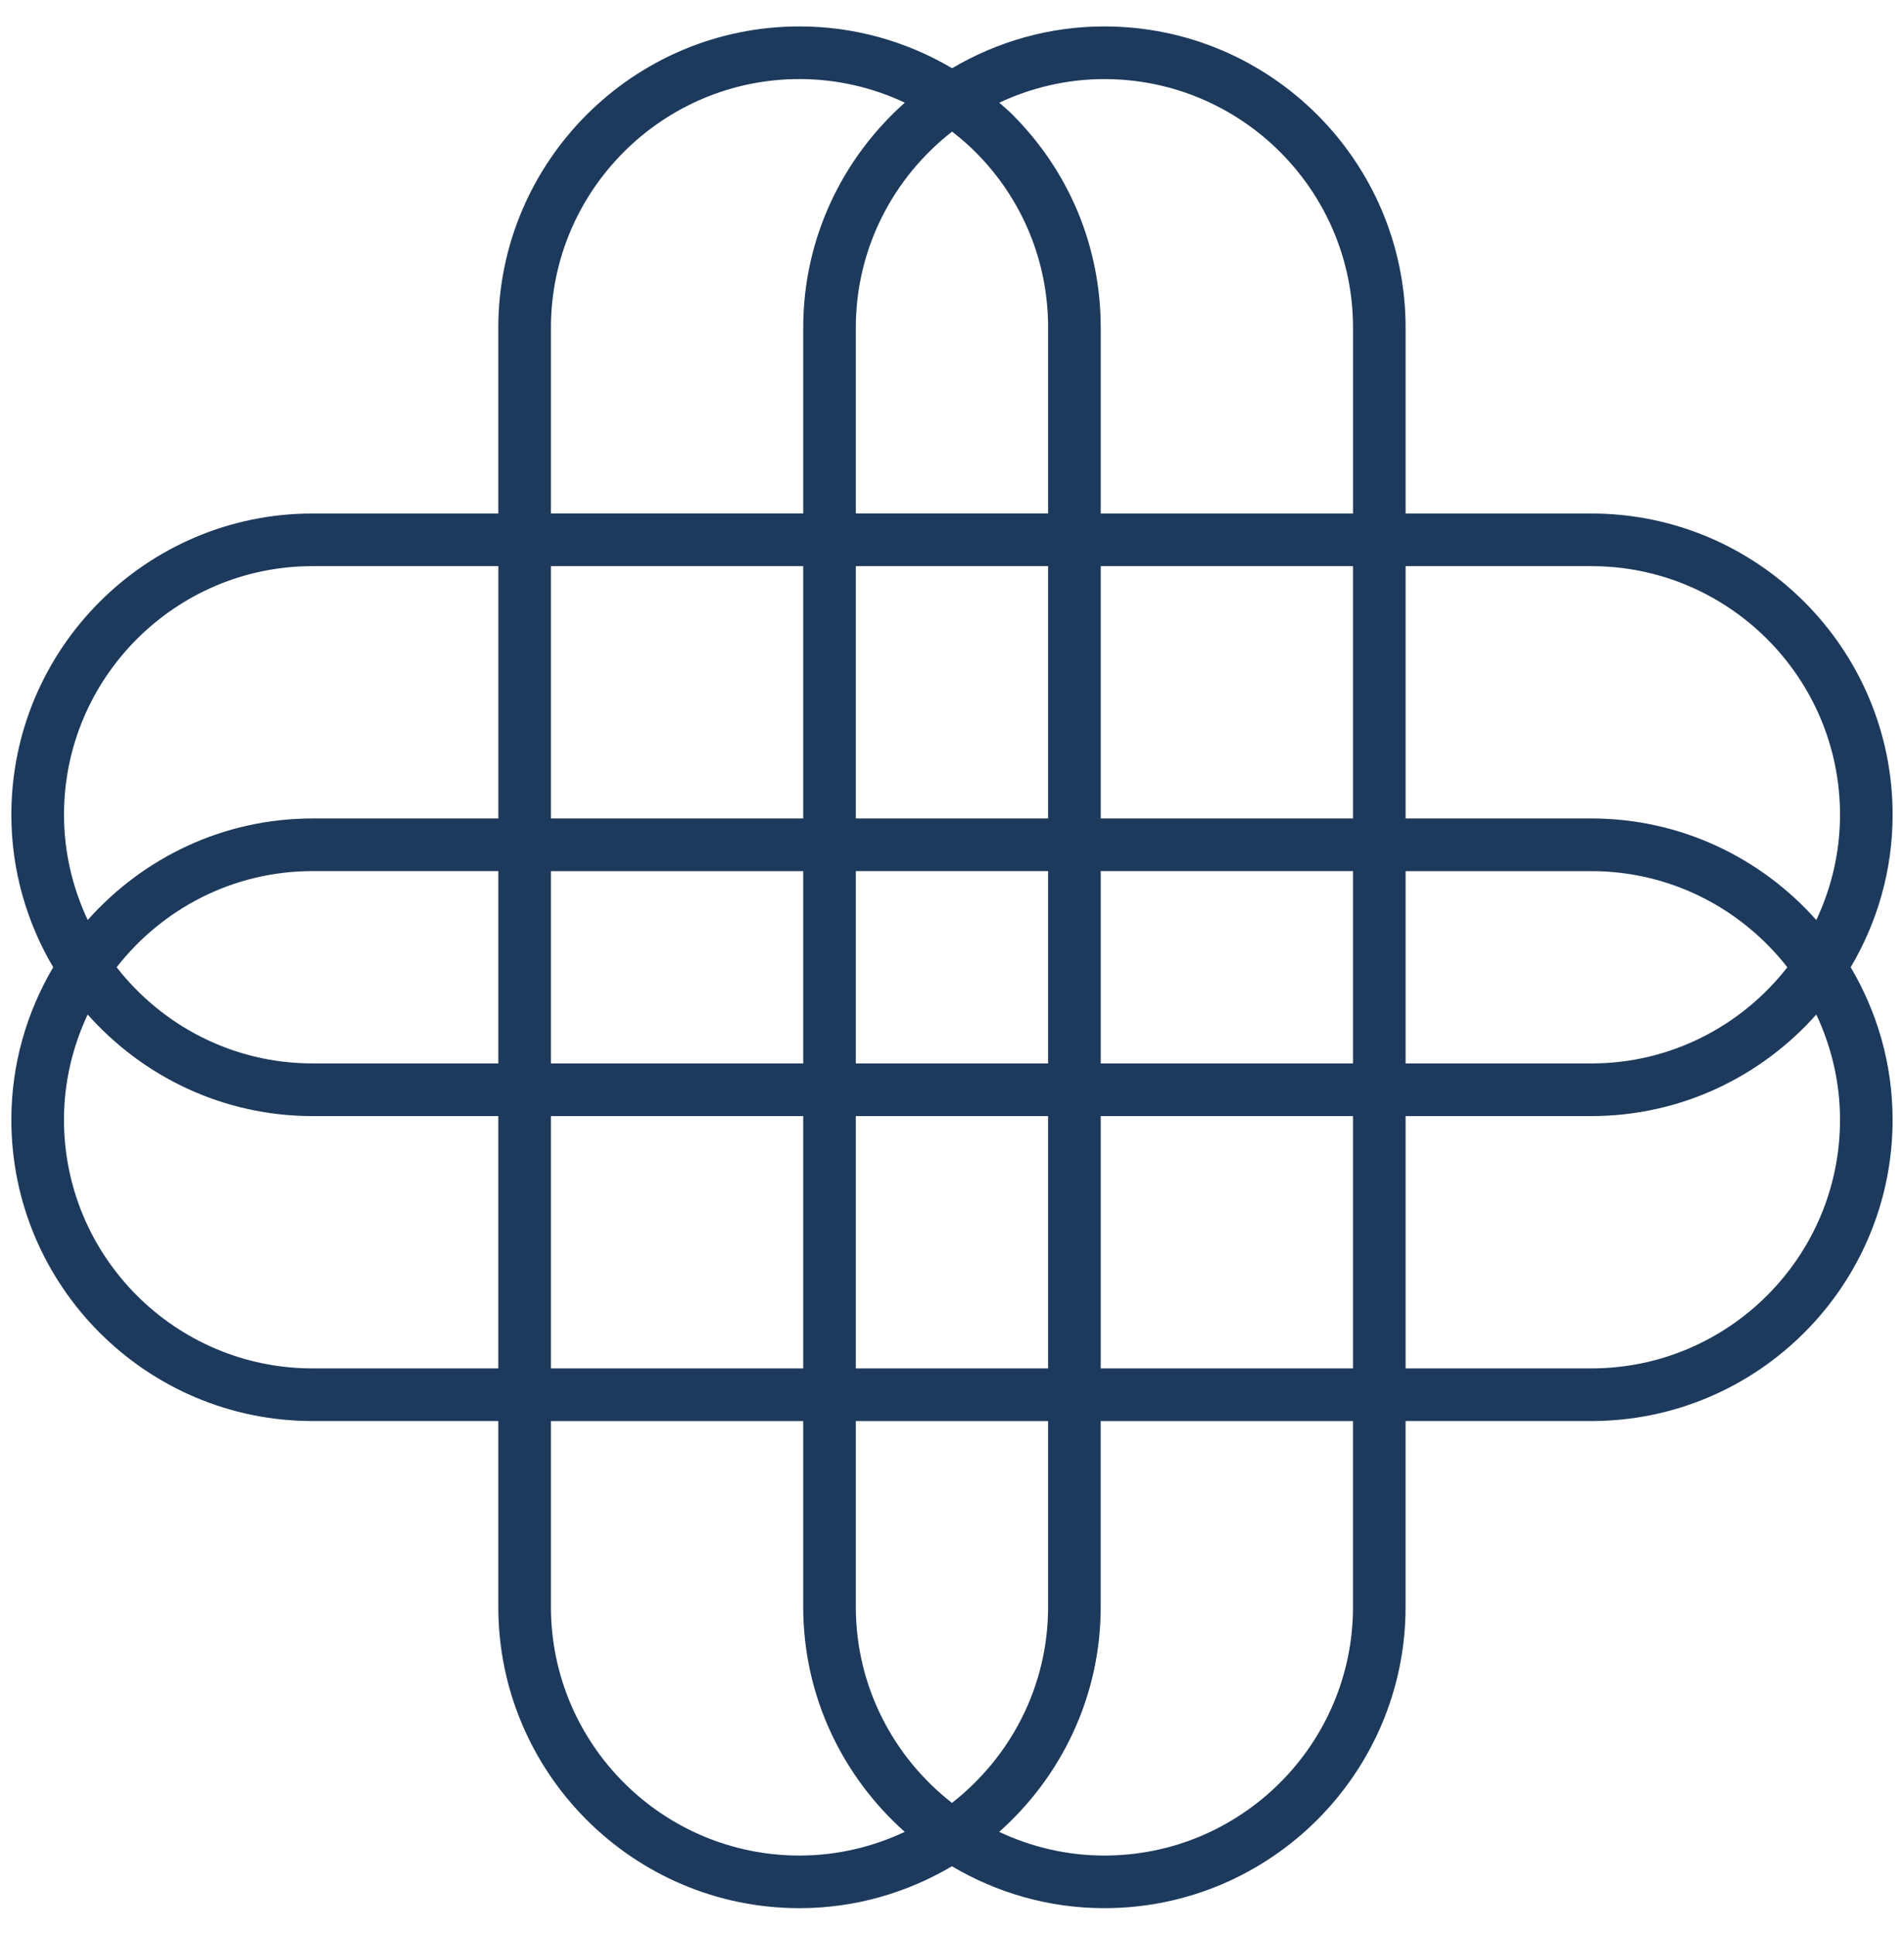 <?xml version="1.0" encoding="utf-8"?>
<!-- Generator: Adobe Illustrator 16.0.0, SVG Export Plug-In . SVG Version: 6.00 Build 0)  -->
<!DOCTYPE svg PUBLIC "-//W3C//DTD SVG 1.1//EN" "http://www.w3.org/Graphics/SVG/1.1/DTD/svg11.dtd">
<svg version="1.1" id="Layer_1" xmlns="http://www.w3.org/2000/svg" xmlns:xlink="http://www.w3.org/1999/xlink" x="0px" y="0px"
	 width="71.126px" height="72.25px" viewBox="0 0 71.126 72.25" enable-background="new 0 0 71.126 72.25" xml:space="preserve">
<g>
	<path fill="#1D3A5D" d="M70.701,30.427c0-6.203-5.05-11.25-11.256-11.25h-6.937v-6.939c0-6.203-5.048-11.251-11.254-11.251
		c-2.076,0-4.016,0.576-5.688,1.561c-1.711-1.01-3.662-1.561-5.702-1.561c-6.203,0-11.249,5.048-11.249,11.251v6.939h-6.941
		c-6.203,0-11.25,5.048-11.25,11.25c0,2.08,0.577,4.023,1.563,5.696c-0.986,1.673-1.563,3.616-1.563,5.696
		c0,6.203,5.047,11.251,11.25,11.251h6.941v6.939c0,6.206,5.046,11.253,11.249,11.253c2.08,0,4.023-0.577,5.696-1.565
		c1.673,0.988,3.614,1.565,5.693,1.565c6.206,0,11.254-5.048,11.254-11.253v-6.939h6.937c6.207,0,11.256-5.048,11.256-11.251
		c0-2.081-0.577-4.023-1.565-5.696C70.124,34.451,70.701,32.507,70.701,30.427z M18.616,51.104h-6.941
		c-5.119,0-9.285-4.166-9.285-9.284c0-1.407,0.324-2.736,0.886-3.932c2.061,2.321,5.059,3.793,8.398,3.793h6.941V51.104z
		 M18.616,39.714h-6.941c-2.973,0-5.617-1.41-7.318-3.591c1.701-2.181,4.345-3.591,7.318-3.591h6.941V39.714z M18.616,30.566h-6.941
		c-3.34,0-6.337,1.473-8.398,3.793c-0.562-1.195-0.886-2.525-0.886-3.932c0-5.119,4.166-9.284,9.285-9.284h6.941V30.566z
		 M35.567,4.915c0.301,0.236,0.594,0.483,0.868,0.758c1.754,1.754,2.72,4.085,2.718,6.564v6.939H31.97v-6.939
		C31.97,9.262,33.382,6.616,35.567,4.915z M31.97,39.714v-7.182h7.183v7.182H31.97z M39.153,41.681v9.423H31.97v-9.423H39.153z
		 M31.97,30.566v-9.423h7.183v9.423H31.97z M20.581,12.237c0-5.119,4.166-9.284,9.284-9.284c1.385,0,2.718,0.31,3.936,0.881
		c-2.322,2.062-3.796,5.06-3.796,8.403v6.939h-9.424V12.237z M20.581,21.143h9.424v9.423h-9.424V21.143z M20.581,32.533h9.424v7.182
		h-9.424V32.533z M20.581,41.681h9.424v9.423h-9.424V41.681z M29.865,69.297c-5.119,0-9.284-4.165-9.284-9.287v-6.939h9.424v6.939
		c0,3.341,1.473,6.338,3.792,8.402C32.601,68.974,31.271,69.297,29.865,69.297z M35.561,67.33c-2.181-1.701-3.591-4.345-3.591-7.32
		v-6.939h7.183v6.939C39.153,62.985,37.744,65.629,35.561,67.33z M50.543,60.01c0,5.122-4.167,9.287-9.289,9.287
		c-1.406,0-2.734-0.323-3.929-0.884c2.321-2.062,3.793-5.06,3.793-8.402v-6.939h9.424V60.01z M50.543,51.104h-9.424v-9.423h9.424
		V51.104z M50.543,39.714h-9.424v-7.182h9.424V39.714z M50.543,30.566h-9.424v-9.423h9.424V30.566z M50.543,19.177h-9.424v-6.939
		c0.001-3.005-1.169-5.829-3.296-7.956c-0.156-0.158-0.326-0.299-0.493-0.447c1.196-0.56,2.522-0.881,3.925-0.881
		c5.122,0,9.289,4.165,9.289,9.284V19.177z M52.508,32.533h6.937c2.975,0,5.621,1.41,7.323,3.591
		c-1.702,2.181-4.348,3.591-7.323,3.591h-6.937V32.533z M59.445,51.104h-6.937v-9.423h6.937c3.342,0,6.343-1.472,8.405-3.793
		c0.562,1.196,0.886,2.525,0.886,3.932C68.736,46.938,64.568,51.104,59.445,51.104z M67.85,34.359
		c-2.062-2.32-5.063-3.793-8.405-3.793h-6.937v-9.423h6.937c5.123,0,9.291,4.166,9.291,9.284
		C68.736,31.834,68.413,33.164,67.85,34.359z"/>
</g>
</svg>
